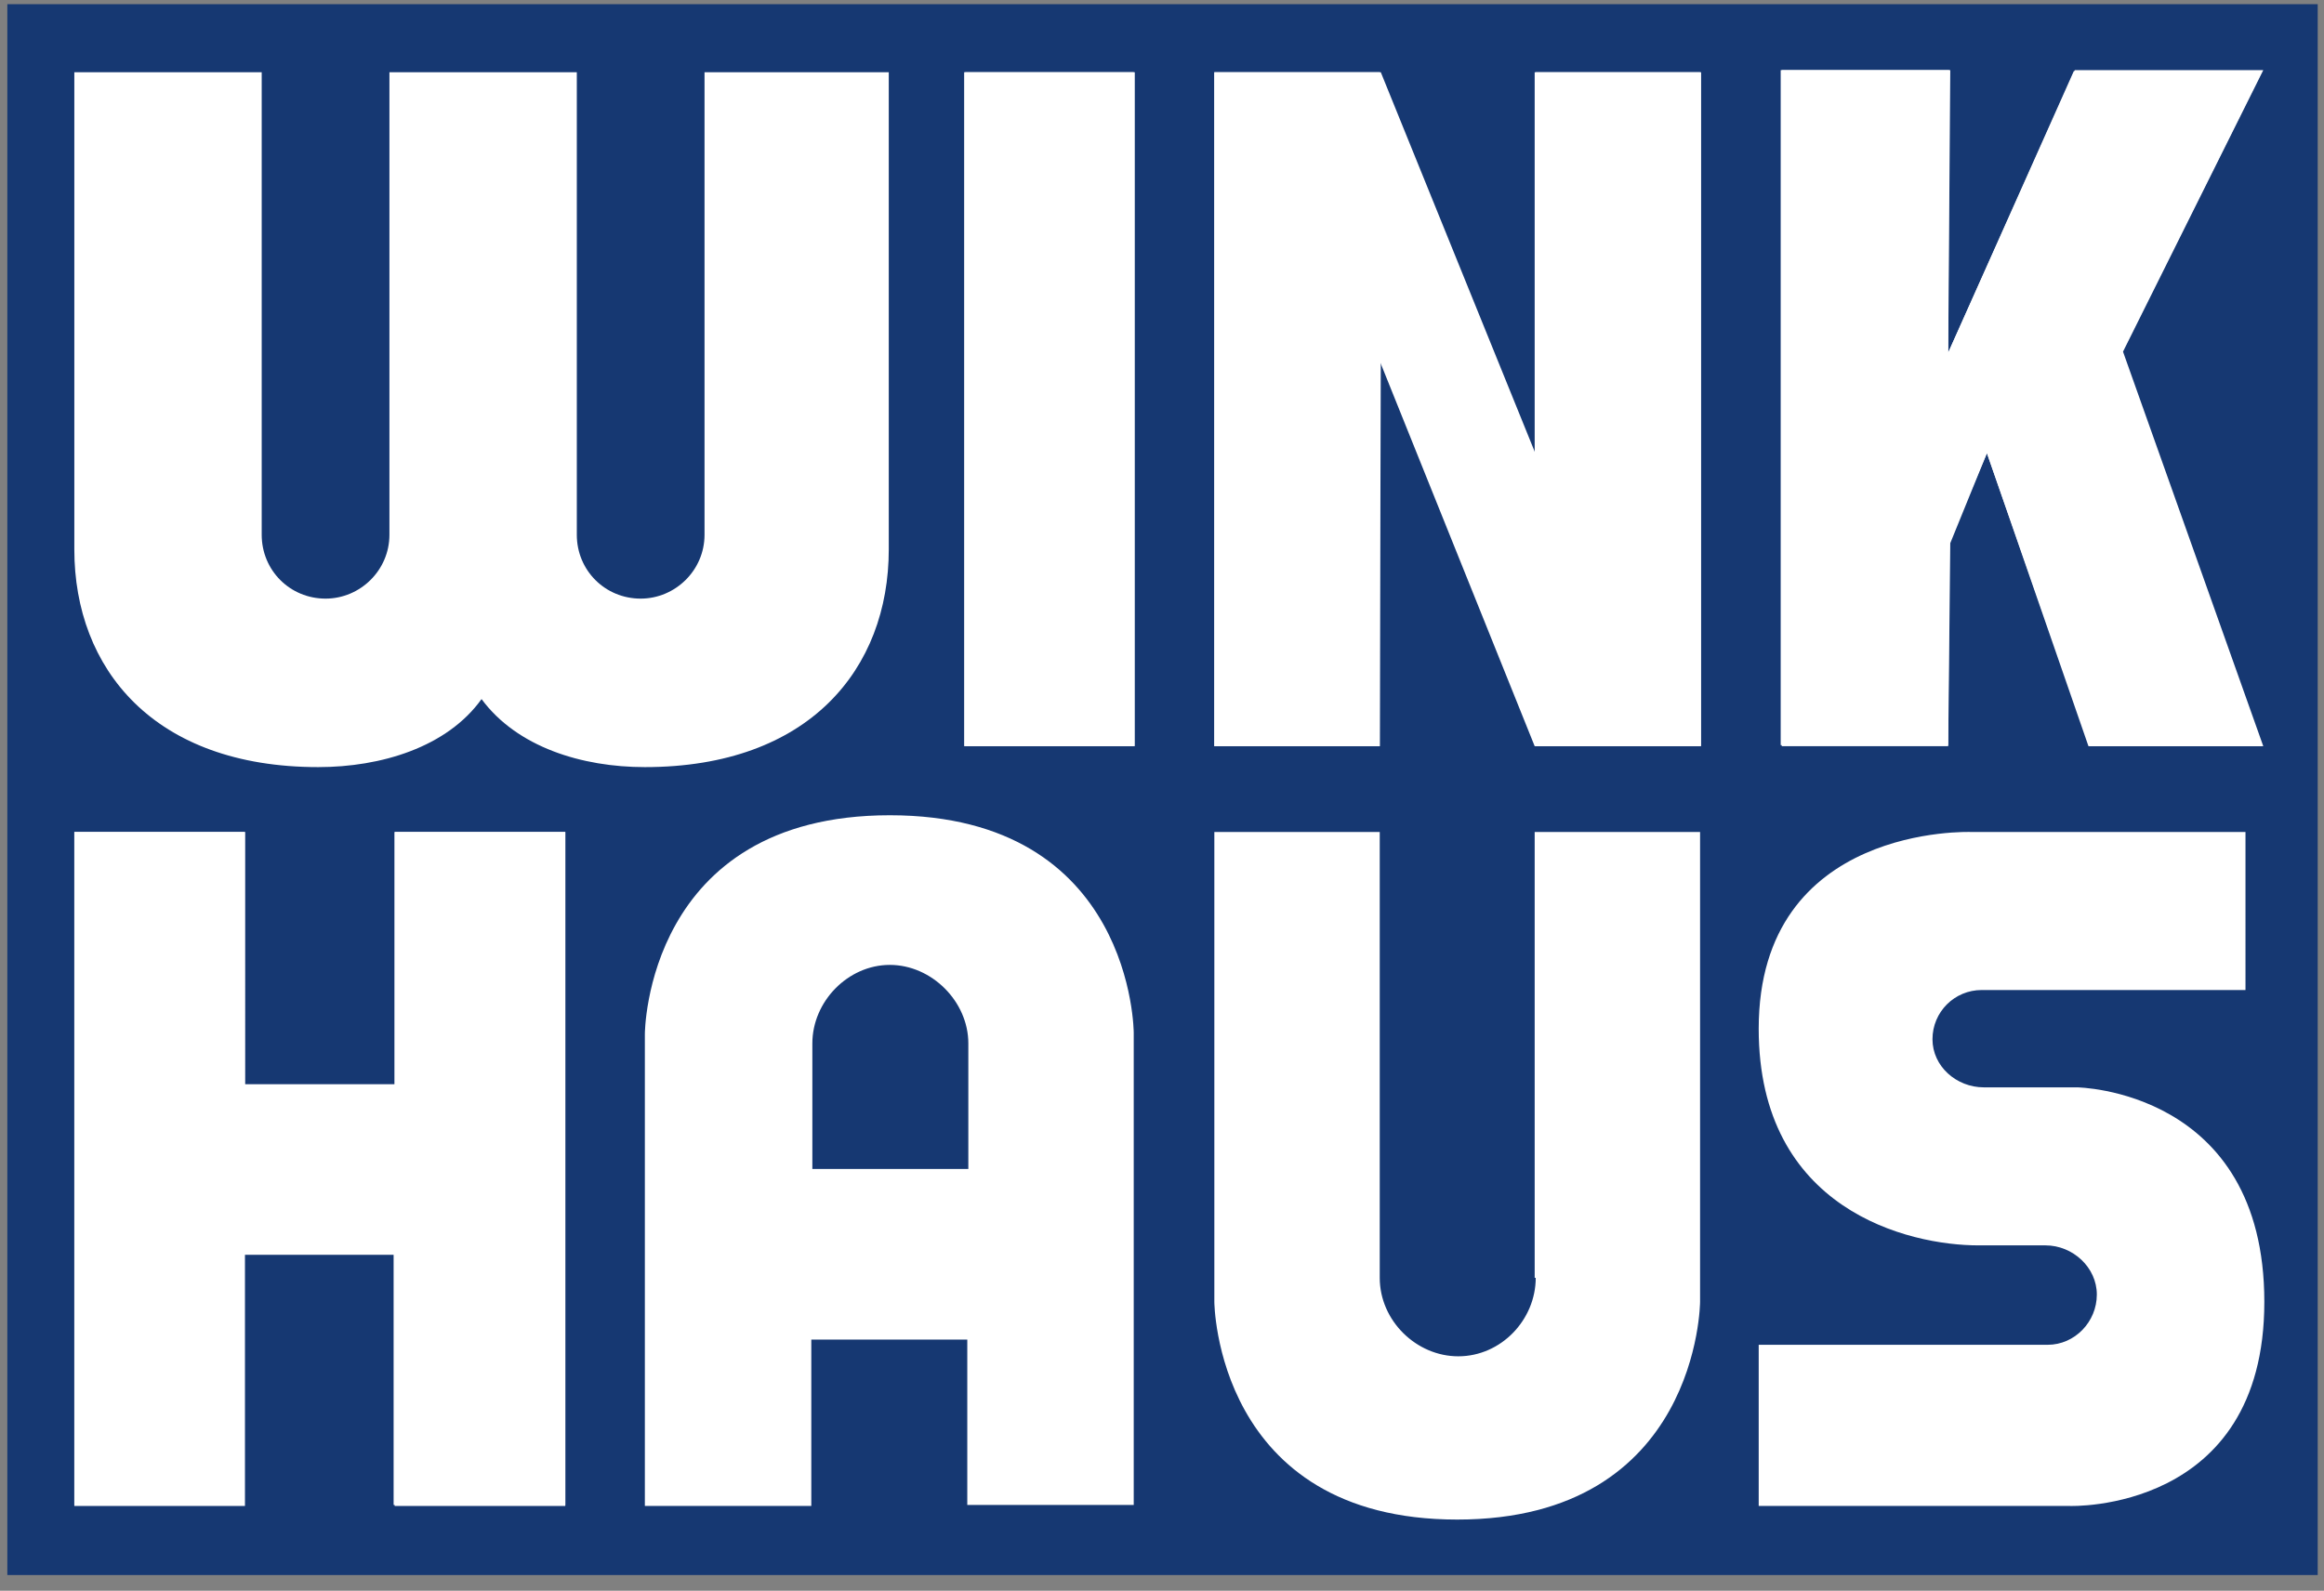 <?xml version="1.0" encoding="utf-8"?>
<!-- Generator: Adobe Illustrator 23.0.2, SVG Export Plug-In . SVG Version: 6.00 Build 0)  -->
<svg version="1.1" id="Layer_1" xmlns="http://www.w3.org/2000/svg" xmlns:xlink="http://www.w3.org/1999/xlink" x="0px" y="0px"
	 viewBox="12 9 222 152" style="enable-background:new 12 9 222 152;" xml:space="preserve">
<rect x="12" y="9" width="222" height="152" fill="#808080" stroke="none"/>
<style type="text/css">
	.st0{fill:#163872;}
	.st1{fill:#FFFFFF;}
</style>
<rect x="12.7" y="9.4" class="st0" width="220.7" height="150.1"/>
<rect x="104.1" y="15.9" class="st1" width="16.2" height="64.4"/>
<polygon class="st1" points="49.7,88.5 49.7,112.7 35.4,112.7 35.4,88.5 19.1,88.5 19.1,152.9 35.4,152.9 35.4,128.9 49.7,128.9
	49.7,152.9 66,152.9 66,88.5 "/>
<polygon class="st1" points="128,80.3 128,15.9 143.9,15.9 158.7,52.4 158.7,15.9 174.5,15.9 174.5,80.3 158.7,80.3 143.9,43.5
	143.8,80.3 "/>
<polygon class="st1" points="210.2,15.7 228.2,15.7 214.8,42.6 228.2,80.3 211.6,80.3 201.8,52.3 198.3,60.9 198.1,80.3 182.2,80.3
	182.2,15.7 198.3,15.7 198.1,42.7 "/>
<path class="st1" d="M97,86.9c23.3,0,23.3,20.8,23.3,20.8v45.1h-15.9V137H89.5v15.9H73.6v-45.1C73.6,107.7,73.7,86.9,97,86.9
	L97,86.9 M104.5,108.7c0-4-3.5-7.5-7.5-7.5c-4,0-7.4,3.5-7.4,7.5v12h14.9V108.7z M158.7,131.1c0,4-3.3,7.5-7.4,7.5
	c-4,0-7.5-3.4-7.5-7.5V88.5h-15.8v44.9c0,0,0.1,20.8,23.2,20.8h0c23.1,0,23.2-20.8,23.2-20.8V88.5h-15.8V131.1z M180,137.5v15.4
	h29.7c0,0,18.6,0.7,18.6-19.5c0-20.3-17.9-20.5-17.9-20.5h-8.9c-2.6,0-4.9-2-4.9-4.6c0-2.6,2.1-4.7,4.7-4.7h25.2V88.5h-26.2
	c0,0-20.3-0.8-20.3,18.8c0,17.3,14.3,20.7,21,20.7l6.4,0c2.6,0,4.9,2.1,4.9,4.7c0,2.6-2.1,4.8-4.7,4.8L180,137.5z M97.1,15.9H79.3
	l0,44.2c0,3.4-2.8,6.1-6.1,6.1c-3.4,0-6.1-2.7-6.1-6.1l0-44.2H49.2l0,44.2c0,3.4-2.8,6.1-6.1,6.1c-3.4,0-6.1-2.7-6.1-6.1l0-44.2
	H19.1v45.6c0,11.4,7.6,20.8,23.3,20.8c6,0,12.3-1.9,15.6-6.5c3.4,4.6,9.6,6.5,15.6,6.5c15.7,0,23.3-9.4,23.3-20.8V15.9z M120.4,15.9
	h-16.2v64.4h16.2V15.9z M49.7,88.5v24.1l-14.3,0V88.5H19.1v64.3h16.2v-24l14.3,0v24H66V88.5H49.7z M143.8,80.3l0-36.8l14.8,36.8
	h15.8V15.9h-15.8v36.6l-14.8-36.6H128v64.4H143.8z M198.1,42.7l0.1-27h-16.1v64.5h16l0.1-19.4l3.6-8.5l9.7,28h16.6l-13.4-37.6
	l13.4-26.9l-18,0L198.1,42.7z"/>
</svg>
